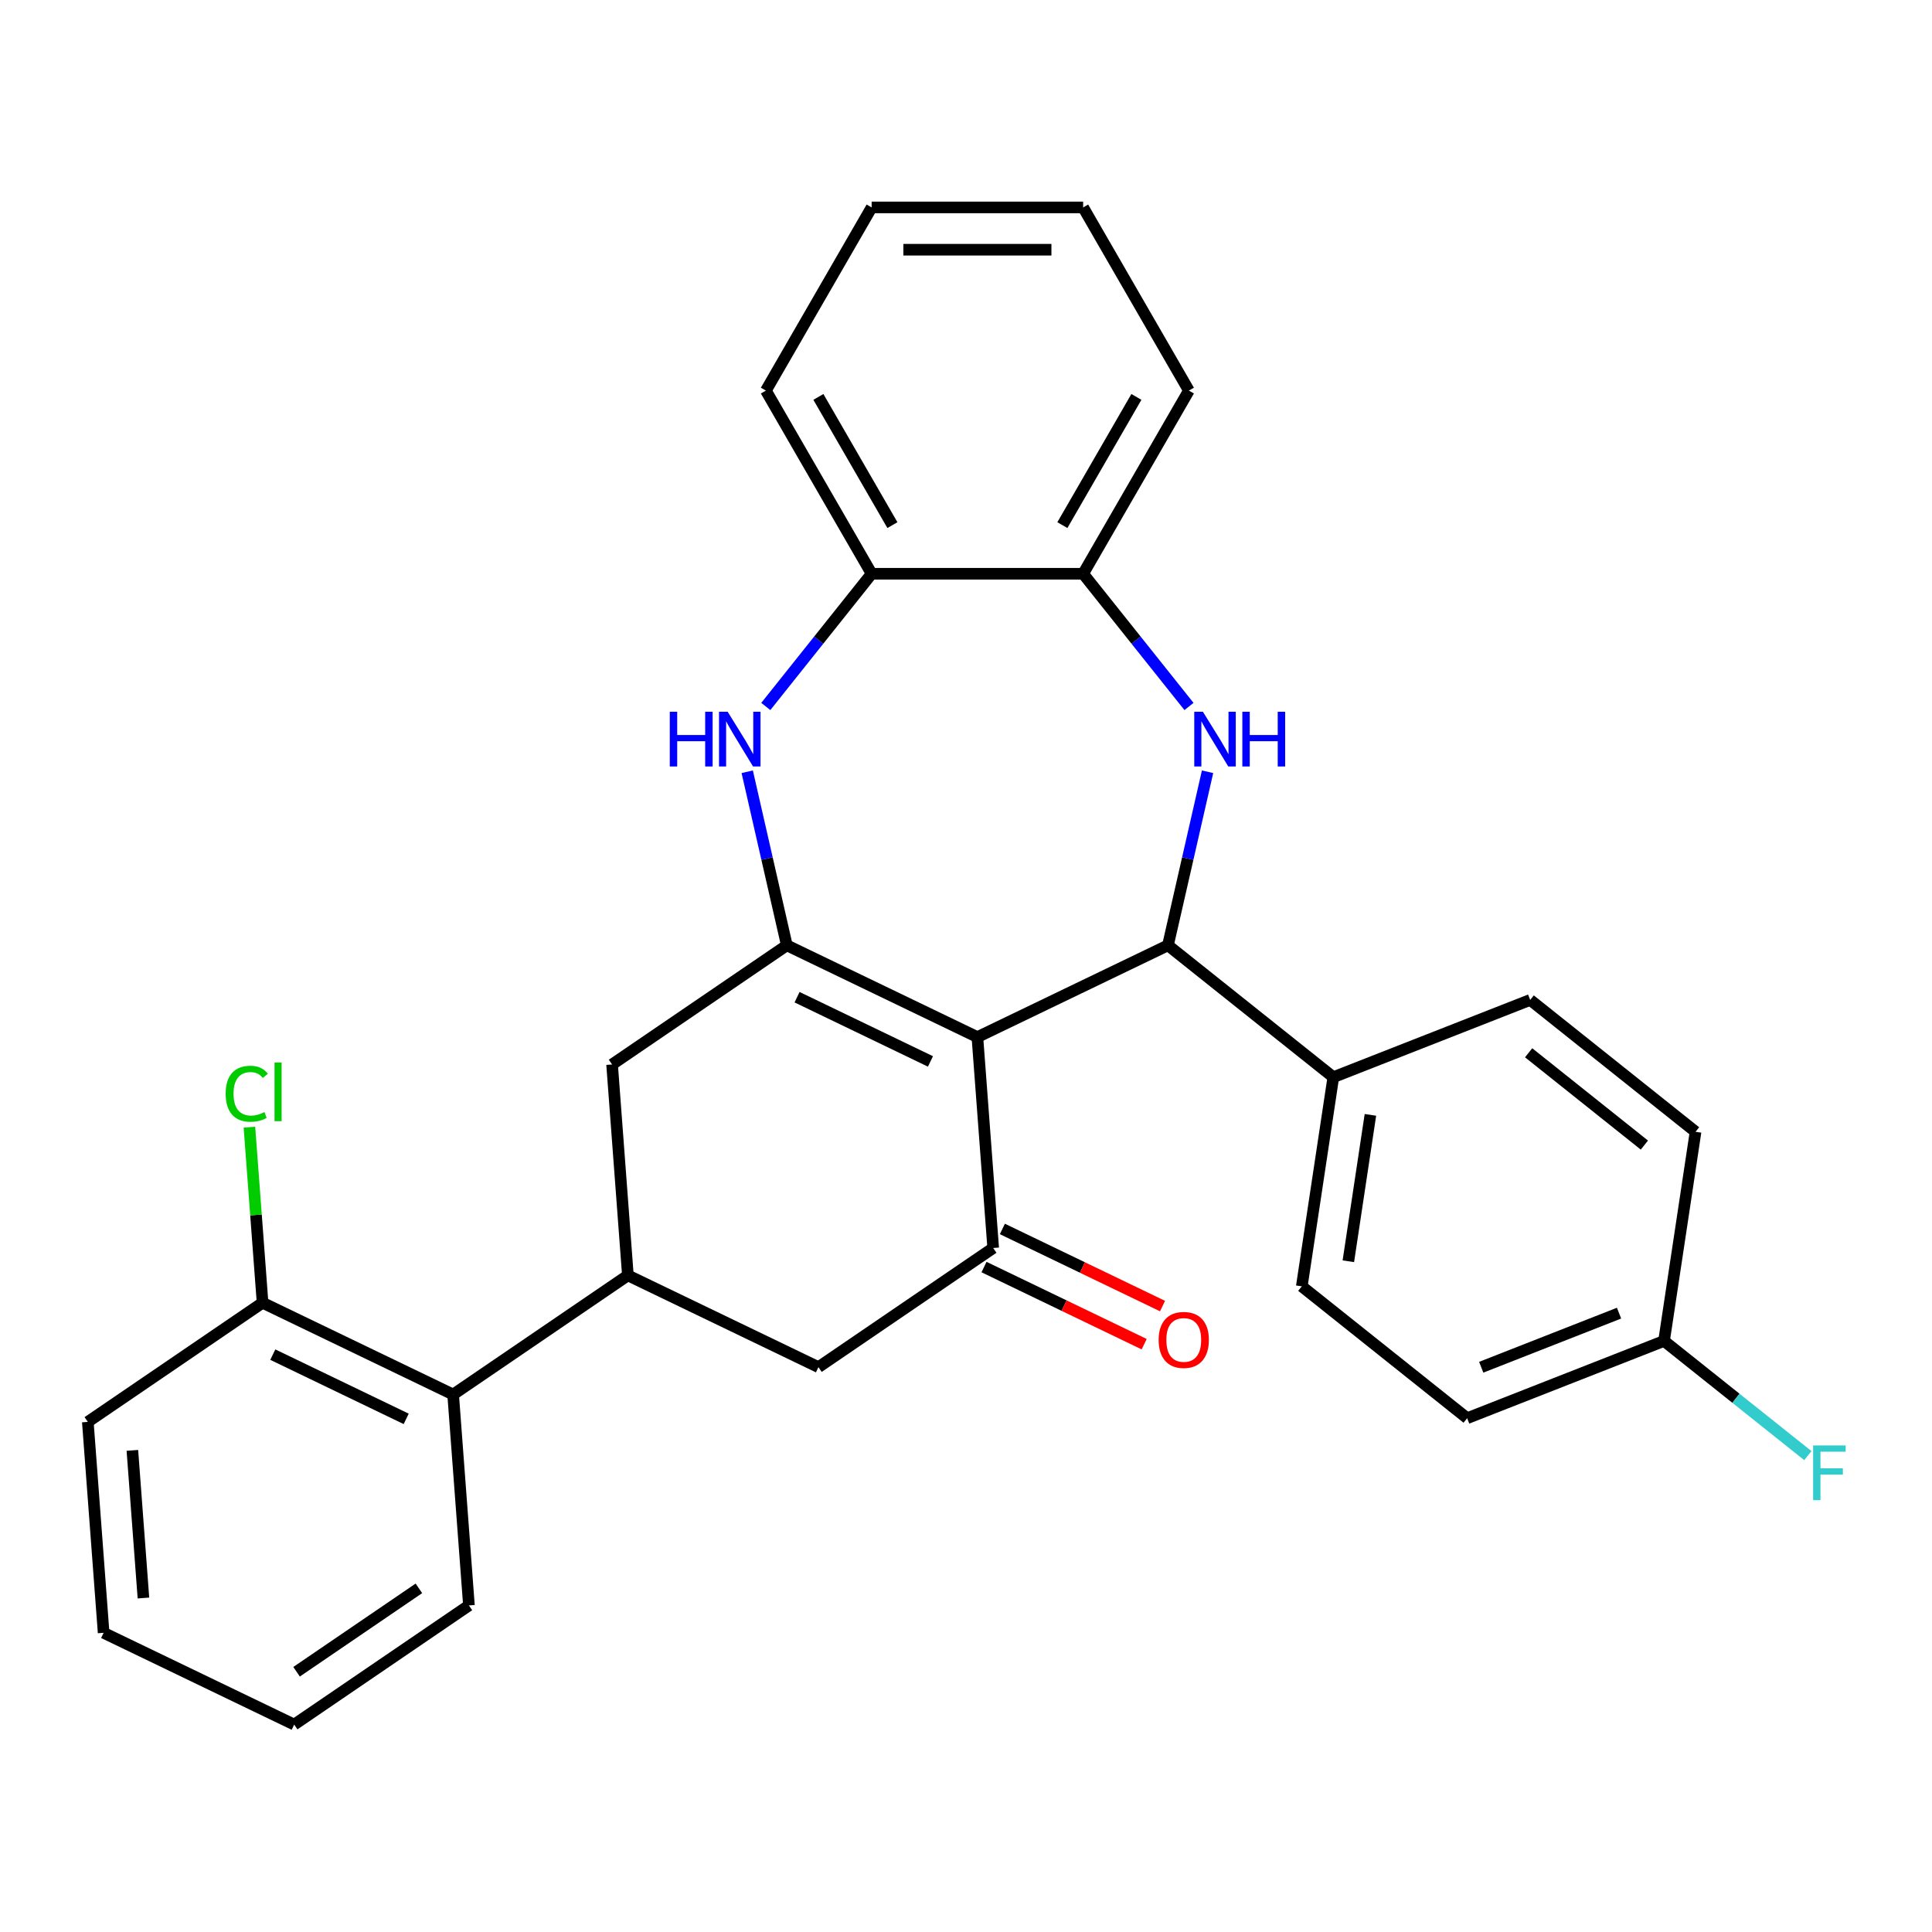 <?xml version='1.0' encoding='iso-8859-1'?>
<svg version='1.1' baseProfile='full'
              xmlns='http://www.w3.org/2000/svg'
                      xmlns:rdkit='http://www.rdkit.org/xml'
                      xmlns:xlink='http://www.w3.org/1999/xlink'
                  xml:space='preserve'
width='1000px' height='1000px' viewBox='0 0 1000 1000'>
<!-- END OF HEADER -->
<rect style='opacity:1.0;fill:#FFFFFF;stroke:none' width='1000' height='1000' x='0' y='0'> </rect>
<path class='bond-0' d='M 505.896,536.795 L 407.263,489.296' style='fill:none;fill-rule:evenodd;stroke:#000000;stroke-width:6px;stroke-linecap:butt;stroke-linejoin:miter;stroke-opacity:1' />
<path class='bond-0' d='M 481.601,549.397 L 412.558,516.147' style='fill:none;fill-rule:evenodd;stroke:#000000;stroke-width:6px;stroke-linecap:butt;stroke-linejoin:miter;stroke-opacity:1' />
<path class='bond-1' d='M 505.896,536.795 L 604.529,489.296' style='fill:none;fill-rule:evenodd;stroke:#000000;stroke-width:6px;stroke-linecap:butt;stroke-linejoin:miter;stroke-opacity:1' />
<path class='bond-3' d='M 505.896,536.795 L 514.077,645.963' style='fill:none;fill-rule:evenodd;stroke:#000000;stroke-width:6px;stroke-linecap:butt;stroke-linejoin:miter;stroke-opacity:1' />
<path class='bond-4' d='M 407.263,489.296 L 397.011,444.379' style='fill:none;fill-rule:evenodd;stroke:#000000;stroke-width:6px;stroke-linecap:butt;stroke-linejoin:miter;stroke-opacity:1' />
<path class='bond-4' d='M 397.011,444.379 L 386.759,399.463' style='fill:none;fill-rule:evenodd;stroke:#0000FF;stroke-width:6px;stroke-linecap:butt;stroke-linejoin:miter;stroke-opacity:1' />
<path class='bond-6' d='M 407.263,489.296 L 316.811,550.965' style='fill:none;fill-rule:evenodd;stroke:#000000;stroke-width:6px;stroke-linecap:butt;stroke-linejoin:miter;stroke-opacity:1' />
<path class='bond-2' d='M 604.529,489.296 L 614.781,444.379' style='fill:none;fill-rule:evenodd;stroke:#000000;stroke-width:6px;stroke-linecap:butt;stroke-linejoin:miter;stroke-opacity:1' />
<path class='bond-2' d='M 614.781,444.379 L 625.033,399.463' style='fill:none;fill-rule:evenodd;stroke:#0000FF;stroke-width:6px;stroke-linecap:butt;stroke-linejoin:miter;stroke-opacity:1' />
<path class='bond-11' d='M 604.529,489.296 L 690.12,557.552' style='fill:none;fill-rule:evenodd;stroke:#000000;stroke-width:6px;stroke-linecap:butt;stroke-linejoin:miter;stroke-opacity:1' />
<path class='bond-7' d='M 615.415,365.669 L 588.024,331.322' style='fill:none;fill-rule:evenodd;stroke:#0000FF;stroke-width:6px;stroke-linecap:butt;stroke-linejoin:miter;stroke-opacity:1' />
<path class='bond-7' d='M 588.024,331.322 L 560.633,296.975' style='fill:none;fill-rule:evenodd;stroke:#000000;stroke-width:6px;stroke-linecap:butt;stroke-linejoin:miter;stroke-opacity:1' />
<path class='bond-8' d='M 514.077,645.963 L 423.625,707.632' style='fill:none;fill-rule:evenodd;stroke:#000000;stroke-width:6px;stroke-linecap:butt;stroke-linejoin:miter;stroke-opacity:1' />
<path class='bond-12' d='M 509.327,655.827 L 550.775,675.787' style='fill:none;fill-rule:evenodd;stroke:#000000;stroke-width:6px;stroke-linecap:butt;stroke-linejoin:miter;stroke-opacity:1' />
<path class='bond-12' d='M 550.775,675.787 L 592.223,695.747' style='fill:none;fill-rule:evenodd;stroke:#FF0000;stroke-width:6px;stroke-linecap:butt;stroke-linejoin:miter;stroke-opacity:1' />
<path class='bond-12' d='M 518.827,636.1 L 560.275,656.06' style='fill:none;fill-rule:evenodd;stroke:#000000;stroke-width:6px;stroke-linecap:butt;stroke-linejoin:miter;stroke-opacity:1' />
<path class='bond-12' d='M 560.275,656.06 L 601.723,676.021' style='fill:none;fill-rule:evenodd;stroke:#FF0000;stroke-width:6px;stroke-linecap:butt;stroke-linejoin:miter;stroke-opacity:1' />
<path class='bond-9' d='M 396.377,365.669 L 423.768,331.322' style='fill:none;fill-rule:evenodd;stroke:#0000FF;stroke-width:6px;stroke-linecap:butt;stroke-linejoin:miter;stroke-opacity:1' />
<path class='bond-9' d='M 423.768,331.322 L 451.159,296.975' style='fill:none;fill-rule:evenodd;stroke:#000000;stroke-width:6px;stroke-linecap:butt;stroke-linejoin:miter;stroke-opacity:1' />
<path class='bond-5' d='M 324.992,660.133 L 423.625,707.632' style='fill:none;fill-rule:evenodd;stroke:#000000;stroke-width:6px;stroke-linecap:butt;stroke-linejoin:miter;stroke-opacity:1' />
<path class='bond-10' d='M 324.992,660.133 L 234.54,721.802' style='fill:none;fill-rule:evenodd;stroke:#000000;stroke-width:6px;stroke-linecap:butt;stroke-linejoin:miter;stroke-opacity:1' />
<path class='bond-29' d='M 324.992,660.133 L 316.811,550.965' style='fill:none;fill-rule:evenodd;stroke:#000000;stroke-width:6px;stroke-linecap:butt;stroke-linejoin:miter;stroke-opacity:1' />
<path class='bond-21' d='M 560.633,296.975 L 615.37,202.168' style='fill:none;fill-rule:evenodd;stroke:#000000;stroke-width:6px;stroke-linecap:butt;stroke-linejoin:miter;stroke-opacity:1' />
<path class='bond-21' d='M 549.882,271.807 L 588.198,205.441' style='fill:none;fill-rule:evenodd;stroke:#000000;stroke-width:6px;stroke-linecap:butt;stroke-linejoin:miter;stroke-opacity:1' />
<path class='bond-30' d='M 560.633,296.975 L 451.159,296.975' style='fill:none;fill-rule:evenodd;stroke:#000000;stroke-width:6px;stroke-linecap:butt;stroke-linejoin:miter;stroke-opacity:1' />
<path class='bond-23' d='M 451.159,296.975 L 396.421,202.168' style='fill:none;fill-rule:evenodd;stroke:#000000;stroke-width:6px;stroke-linecap:butt;stroke-linejoin:miter;stroke-opacity:1' />
<path class='bond-23' d='M 461.91,271.807 L 423.594,205.441' style='fill:none;fill-rule:evenodd;stroke:#000000;stroke-width:6px;stroke-linecap:butt;stroke-linejoin:miter;stroke-opacity:1' />
<path class='bond-13' d='M 234.54,721.802 L 135.907,674.303' style='fill:none;fill-rule:evenodd;stroke:#000000;stroke-width:6px;stroke-linecap:butt;stroke-linejoin:miter;stroke-opacity:1' />
<path class='bond-13' d='M 210.245,734.404 L 141.202,701.155' style='fill:none;fill-rule:evenodd;stroke:#000000;stroke-width:6px;stroke-linecap:butt;stroke-linejoin:miter;stroke-opacity:1' />
<path class='bond-22' d='M 234.54,721.802 L 242.721,830.971' style='fill:none;fill-rule:evenodd;stroke:#000000;stroke-width:6px;stroke-linecap:butt;stroke-linejoin:miter;stroke-opacity:1' />
<path class='bond-14' d='M 690.12,557.552 L 673.803,665.804' style='fill:none;fill-rule:evenodd;stroke:#000000;stroke-width:6px;stroke-linecap:butt;stroke-linejoin:miter;stroke-opacity:1' />
<path class='bond-14' d='M 709.323,577.053 L 697.901,652.829' style='fill:none;fill-rule:evenodd;stroke:#000000;stroke-width:6px;stroke-linecap:butt;stroke-linejoin:miter;stroke-opacity:1' />
<path class='bond-15' d='M 690.12,557.552 L 792.027,517.556' style='fill:none;fill-rule:evenodd;stroke:#000000;stroke-width:6px;stroke-linecap:butt;stroke-linejoin:miter;stroke-opacity:1' />
<path class='bond-17' d='M 135.907,674.303 L 132.501,628.857' style='fill:none;fill-rule:evenodd;stroke:#000000;stroke-width:6px;stroke-linecap:butt;stroke-linejoin:miter;stroke-opacity:1' />
<path class='bond-17' d='M 132.501,628.857 L 129.095,583.412' style='fill:none;fill-rule:evenodd;stroke:#00CC00;stroke-width:6px;stroke-linecap:butt;stroke-linejoin:miter;stroke-opacity:1' />
<path class='bond-24' d='M 135.907,674.303 L 45.455,735.972' style='fill:none;fill-rule:evenodd;stroke:#000000;stroke-width:6px;stroke-linecap:butt;stroke-linejoin:miter;stroke-opacity:1' />
<path class='bond-19' d='M 673.803,665.804 L 759.394,734.06' style='fill:none;fill-rule:evenodd;stroke:#000000;stroke-width:6px;stroke-linecap:butt;stroke-linejoin:miter;stroke-opacity:1' />
<path class='bond-18' d='M 792.027,517.556 L 877.617,585.813' style='fill:none;fill-rule:evenodd;stroke:#000000;stroke-width:6px;stroke-linecap:butt;stroke-linejoin:miter;stroke-opacity:1' />
<path class='bond-18' d='M 791.214,544.913 L 851.127,592.692' style='fill:none;fill-rule:evenodd;stroke:#000000;stroke-width:6px;stroke-linecap:butt;stroke-linejoin:miter;stroke-opacity:1' />
<path class='bond-16' d='M 861.301,694.064 L 877.617,585.813' style='fill:none;fill-rule:evenodd;stroke:#000000;stroke-width:6px;stroke-linecap:butt;stroke-linejoin:miter;stroke-opacity:1' />
<path class='bond-20' d='M 861.301,694.064 L 898.518,723.744' style='fill:none;fill-rule:evenodd;stroke:#000000;stroke-width:6px;stroke-linecap:butt;stroke-linejoin:miter;stroke-opacity:1' />
<path class='bond-20' d='M 898.518,723.744 L 935.735,753.423' style='fill:none;fill-rule:evenodd;stroke:#33CCCC;stroke-width:6px;stroke-linecap:butt;stroke-linejoin:miter;stroke-opacity:1' />
<path class='bond-31' d='M 861.301,694.064 L 759.394,734.06' style='fill:none;fill-rule:evenodd;stroke:#000000;stroke-width:6px;stroke-linecap:butt;stroke-linejoin:miter;stroke-opacity:1' />
<path class='bond-31' d='M 838.016,679.682 L 766.681,707.679' style='fill:none;fill-rule:evenodd;stroke:#000000;stroke-width:6px;stroke-linecap:butt;stroke-linejoin:miter;stroke-opacity:1' />
<path class='bond-27' d='M 615.37,202.168 L 560.633,107.36' style='fill:none;fill-rule:evenodd;stroke:#000000;stroke-width:6px;stroke-linecap:butt;stroke-linejoin:miter;stroke-opacity:1' />
<path class='bond-25' d='M 242.721,830.971 L 152.269,892.64' style='fill:none;fill-rule:evenodd;stroke:#000000;stroke-width:6px;stroke-linecap:butt;stroke-linejoin:miter;stroke-opacity:1' />
<path class='bond-25' d='M 216.819,822.131 L 153.503,865.299' style='fill:none;fill-rule:evenodd;stroke:#000000;stroke-width:6px;stroke-linecap:butt;stroke-linejoin:miter;stroke-opacity:1' />
<path class='bond-26' d='M 396.421,202.168 L 451.159,107.36' style='fill:none;fill-rule:evenodd;stroke:#000000;stroke-width:6px;stroke-linecap:butt;stroke-linejoin:miter;stroke-opacity:1' />
<path class='bond-33' d='M 45.455,735.972 L 53.636,845.141' style='fill:none;fill-rule:evenodd;stroke:#000000;stroke-width:6px;stroke-linecap:butt;stroke-linejoin:miter;stroke-opacity:1' />
<path class='bond-33' d='M 68.515,750.711 L 74.242,827.129' style='fill:none;fill-rule:evenodd;stroke:#000000;stroke-width:6px;stroke-linecap:butt;stroke-linejoin:miter;stroke-opacity:1' />
<path class='bond-28' d='M 152.269,892.64 L 53.636,845.141' style='fill:none;fill-rule:evenodd;stroke:#000000;stroke-width:6px;stroke-linecap:butt;stroke-linejoin:miter;stroke-opacity:1' />
<path class='bond-32' d='M 451.159,107.36 L 560.633,107.36' style='fill:none;fill-rule:evenodd;stroke:#000000;stroke-width:6px;stroke-linecap:butt;stroke-linejoin:miter;stroke-opacity:1' />
<path class='bond-32' d='M 467.58,129.255 L 544.212,129.255' style='fill:none;fill-rule:evenodd;stroke:#000000;stroke-width:6px;stroke-linecap:butt;stroke-linejoin:miter;stroke-opacity:1' />
<path  class='atom-3' d='M 622.629 368.406
L 631.909 383.406
Q 632.829 384.886, 634.309 387.566
Q 635.789 390.246, 635.869 390.406
L 635.869 368.406
L 639.629 368.406
L 639.629 396.726
L 635.749 396.726
L 625.789 380.326
Q 624.629 378.406, 623.389 376.206
Q 622.189 374.006, 621.829 373.326
L 621.829 396.726
L 618.149 396.726
L 618.149 368.406
L 622.629 368.406
' fill='#0000FF'/>
<path  class='atom-3' d='M 643.029 368.406
L 646.869 368.406
L 646.869 380.446
L 661.349 380.446
L 661.349 368.406
L 665.189 368.406
L 665.189 396.726
L 661.349 396.726
L 661.349 383.646
L 646.869 383.646
L 646.869 396.726
L 643.029 396.726
L 643.029 368.406
' fill='#0000FF'/>
<path  class='atom-5' d='M 346.682 368.406
L 350.522 368.406
L 350.522 380.446
L 365.002 380.446
L 365.002 368.406
L 368.842 368.406
L 368.842 396.726
L 365.002 396.726
L 365.002 383.646
L 350.522 383.646
L 350.522 396.726
L 346.682 396.726
L 346.682 368.406
' fill='#0000FF'/>
<path  class='atom-5' d='M 376.642 368.406
L 385.922 383.406
Q 386.842 384.886, 388.322 387.566
Q 389.802 390.246, 389.882 390.406
L 389.882 368.406
L 393.642 368.406
L 393.642 396.726
L 389.762 396.726
L 379.802 380.326
Q 378.642 378.406, 377.402 376.206
Q 376.202 374.006, 375.842 373.326
L 375.842 396.726
L 372.162 396.726
L 372.162 368.406
L 376.642 368.406
' fill='#0000FF'/>
<path  class='atom-13' d='M 599.71 693.542
Q 599.71 686.742, 603.07 682.942
Q 606.43 679.142, 612.71 679.142
Q 618.99 679.142, 622.35 682.942
Q 625.71 686.742, 625.71 693.542
Q 625.71 700.422, 622.31 704.342
Q 618.91 708.222, 612.71 708.222
Q 606.47 708.222, 603.07 704.342
Q 599.71 700.462, 599.71 693.542
M 612.71 705.022
Q 617.03 705.022, 619.35 702.142
Q 621.71 699.222, 621.71 693.542
Q 621.71 687.982, 619.35 685.182
Q 617.03 682.342, 612.71 682.342
Q 608.39 682.342, 606.03 685.142
Q 603.71 687.942, 603.71 693.542
Q 603.71 699.262, 606.03 702.142
Q 608.39 705.022, 612.71 705.022
' fill='#FF0000'/>
<path  class='atom-18' d='M 116.806 566.115
Q 116.806 559.075, 120.086 555.395
Q 123.406 551.675, 129.686 551.675
Q 135.526 551.675, 138.646 555.795
L 136.006 557.955
Q 133.726 554.955, 129.686 554.955
Q 125.406 554.955, 123.126 557.835
Q 120.886 560.675, 120.886 566.115
Q 120.886 571.715, 123.206 574.595
Q 125.566 577.475, 130.126 577.475
Q 133.246 577.475, 136.886 575.595
L 138.006 578.595
Q 136.526 579.555, 134.286 580.115
Q 132.046 580.675, 129.566 580.675
Q 123.406 580.675, 120.086 576.915
Q 116.806 573.155, 116.806 566.115
' fill='#00CC00'/>
<path  class='atom-18' d='M 142.086 549.955
L 145.766 549.955
L 145.766 580.315
L 142.086 580.315
L 142.086 549.955
' fill='#00CC00'/>
<path  class='atom-21' d='M 938.471 748.161
L 955.311 748.161
L 955.311 751.401
L 942.271 751.401
L 942.271 760.001
L 953.871 760.001
L 953.871 763.281
L 942.271 763.281
L 942.271 776.481
L 938.471 776.481
L 938.471 748.161
' fill='#33CCCC'/>
</svg>
